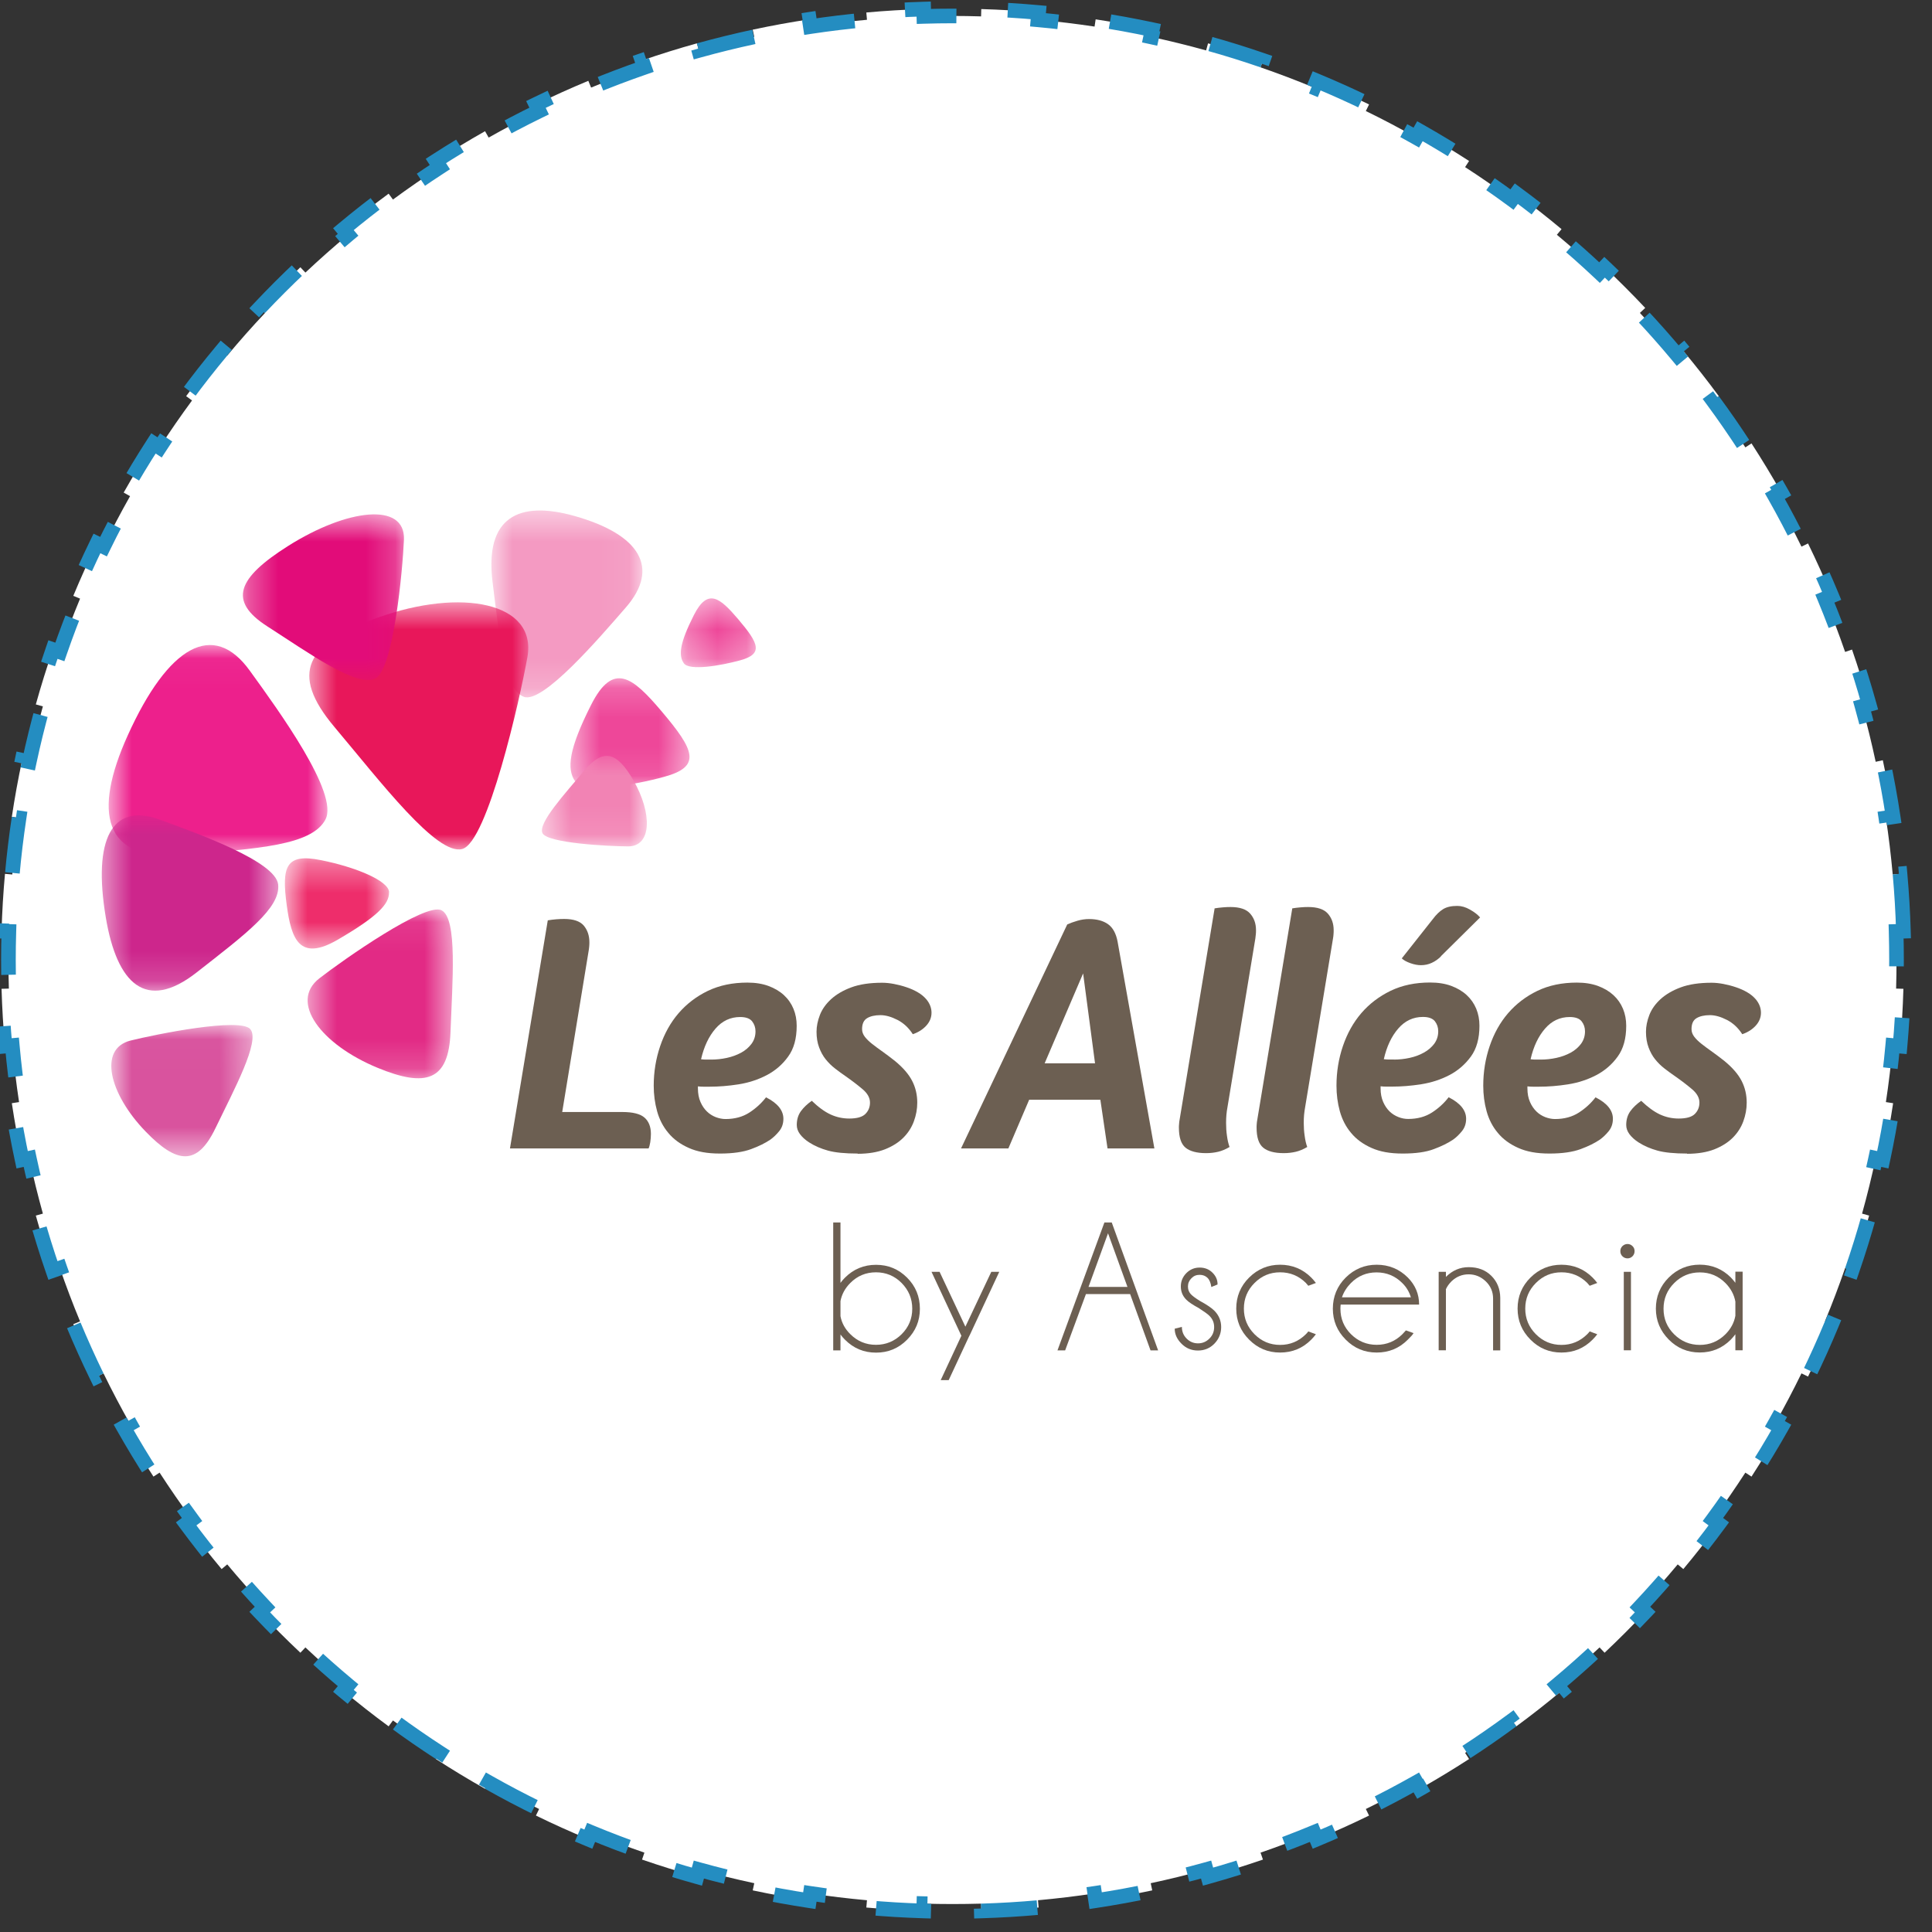 <svg width="66" height="66" viewBox="0 0 66 66" fill="none" xmlns="http://www.w3.org/2000/svg">
<rect x="0" y="0" width="66" height="66" fill="#333333" stroke="none"/>
<path d="M65.023 31.811C65.004 31.153 64.965 30.5 64.907 29.852L64.658 29.874C64.599 29.224 64.522 28.579 64.425 27.941L64.672 27.904C64.574 27.253 64.457 26.609 64.32 25.971L64.076 26.024C63.94 25.386 63.785 24.755 63.611 24.131L63.852 24.064C63.676 23.431 63.481 22.806 63.268 22.19L63.032 22.271C62.82 21.656 62.589 21.049 62.341 20.45L62.572 20.355C62.321 19.748 62.051 19.152 61.765 18.565L61.541 18.674C61.255 18.089 60.953 17.514 60.633 16.95L60.851 16.827C60.529 16.256 60.189 15.696 59.834 15.147L59.624 15.283C59.27 14.738 58.901 14.203 58.516 13.681L58.717 13.533C58.329 13.005 57.924 12.49 57.505 11.988L57.313 12.148C56.897 11.649 56.466 11.163 56.021 10.69L56.203 10.519C55.754 10.042 55.291 9.579 54.815 9.13L54.643 9.312C54.17 8.867 53.684 8.436 53.185 8.02L53.345 7.828C52.843 7.409 52.328 7.005 51.8 6.616L51.652 6.817C51.13 6.432 50.596 6.063 50.05 5.709L50.186 5.499C49.637 5.144 49.077 4.805 48.507 4.482L48.383 4.7C47.819 4.381 47.244 4.078 46.659 3.793L46.769 3.568C46.182 3.282 45.585 3.013 44.979 2.761L44.883 2.992C44.285 2.744 43.678 2.514 43.062 2.301L43.144 2.065C42.527 1.852 41.902 1.657 41.269 1.481L41.202 1.722C40.578 1.549 39.948 1.394 39.31 1.257L39.362 1.013C38.724 0.877 38.08 0.759 37.429 0.661L37.392 0.908C36.754 0.812 36.109 0.734 35.459 0.676L35.481 0.427C34.834 0.368 34.18 0.329 33.522 0.31L33.515 0.56C33.19 0.55 32.865 0.545 32.538 0.545C32.211 0.545 31.886 0.55 31.561 0.56L31.554 0.31C30.896 0.329 30.243 0.368 29.595 0.427L29.617 0.676C28.967 0.734 28.322 0.812 27.684 0.908L27.647 0.661C26.996 0.759 26.352 0.877 25.714 1.013L25.767 1.257C25.129 1.394 24.498 1.549 23.874 1.722L23.807 1.481C23.174 1.657 22.549 1.852 21.933 2.065L22.014 2.301C21.399 2.514 20.791 2.744 20.193 2.992L20.098 2.761C19.491 3.013 18.895 3.282 18.308 3.568L18.417 3.793C17.832 4.078 17.257 4.381 16.693 4.7L16.57 4.482C15.999 4.805 15.439 5.144 14.89 5.499L15.026 5.709C14.481 6.063 13.946 6.432 13.424 6.817L13.276 6.616C12.748 7.005 12.233 7.409 11.731 7.828L11.891 8.02C11.392 8.436 10.906 8.867 10.433 9.312L10.262 9.13C9.785 9.579 9.322 10.042 8.873 10.519L9.055 10.69C8.61 11.163 8.179 11.649 7.763 12.148L7.571 11.988C7.152 12.49 6.748 13.005 6.359 13.533L6.56 13.681C6.175 14.203 5.806 14.738 5.452 15.283L5.242 15.147C4.887 15.696 4.548 16.256 4.225 16.827L4.443 16.95C4.124 17.514 3.821 18.089 3.536 18.674L3.311 18.565C3.025 19.152 2.756 19.748 2.504 20.355L2.735 20.45C2.487 21.049 2.257 21.656 2.044 22.271L1.808 22.19C1.595 22.806 1.4 23.431 1.224 24.064L1.465 24.131C1.292 24.755 1.136 25.386 1 26.024L0.756 25.971C0.619 26.609 0.502 27.253 0.404 27.904L0.651 27.941C0.555 28.579 0.477 29.224 0.419 29.874L0.17 29.852C0.111 30.5 0.072 31.153 0.053 31.811L0.303 31.819C0.293 32.143 0.288 32.468 0.288 32.795C0.288 33.122 0.293 33.447 0.303 33.772L0.053 33.779C0.072 34.437 0.111 35.091 0.17 35.738L0.419 35.716C0.477 36.366 0.555 37.011 0.651 37.649L0.404 37.687C0.502 38.337 0.619 38.981 0.756 39.619L1 39.567C1.136 40.205 1.292 40.836 1.465 41.459L1.224 41.526C1.4 42.159 1.595 42.784 1.808 43.401L2.044 43.319C2.257 43.935 2.487 44.542 2.735 45.14L2.504 45.236C2.756 45.842 3.025 46.439 3.311 47.026L3.536 46.916C3.821 47.501 4.124 48.076 4.443 48.641L4.225 48.764C4.548 49.334 4.887 49.894 5.242 50.443L5.452 50.307C5.806 50.853 6.175 51.387 6.56 51.909L6.359 52.058C6.748 52.585 7.152 53.1 7.571 53.602L7.763 53.442C8.179 53.941 8.61 54.427 9.055 54.9L8.873 55.072C9.322 55.548 9.785 56.011 10.262 56.46L10.433 56.278C10.906 56.723 11.392 57.154 11.891 57.57L11.731 57.762C12.233 58.181 12.748 58.586 13.276 58.974L13.424 58.773C13.946 59.158 14.481 59.528 15.026 59.881L14.89 60.091C15.439 60.446 15.999 60.786 16.57 61.108L16.693 60.891C17.257 61.21 17.832 61.512 18.417 61.798L18.308 62.022C18.895 62.309 19.491 62.578 20.098 62.829L20.193 62.598C20.791 62.846 21.399 63.077 22.014 63.289L21.933 63.526C22.549 63.738 23.174 63.933 23.807 64.109L23.874 63.868C24.498 64.042 25.129 64.197 25.767 64.333L25.714 64.578C26.352 64.714 26.996 64.831 27.647 64.93L27.684 64.682C28.322 64.779 28.967 64.856 29.617 64.915L29.595 65.164C30.243 65.222 30.896 65.261 31.554 65.281L31.561 65.031C31.886 65.04 32.211 65.045 32.538 65.045C32.865 65.045 33.19 65.04 33.515 65.031L33.522 65.281C34.18 65.261 34.834 65.222 35.481 65.164L35.459 64.915C36.109 64.856 36.754 64.779 37.392 64.682L37.429 64.93C38.08 64.831 38.724 64.714 39.362 64.578L39.31 64.333C39.948 64.197 40.578 64.042 41.202 63.868L41.269 64.109C41.902 63.933 42.527 63.738 43.144 63.526L43.062 63.289C43.678 63.077 44.285 62.846 44.883 62.598L44.979 62.829C45.585 62.578 46.182 62.309 46.769 62.022L46.659 61.798C47.244 61.512 47.819 61.21 48.383 60.891L48.507 61.108C49.077 60.786 49.637 60.446 50.186 60.091L50.05 59.881C50.596 59.528 51.13 59.158 51.652 58.773L51.8 58.974C52.328 58.586 52.843 58.181 53.345 57.762L53.185 57.57C53.684 57.154 54.17 56.723 54.643 56.278L54.815 56.46C55.291 56.011 55.754 55.548 56.203 55.072L56.021 54.9C56.466 54.427 56.897 53.941 57.313 53.442L57.505 53.602C57.924 53.1 58.329 52.585 58.717 52.058L58.516 51.909C58.901 51.387 59.27 50.853 59.624 50.307L59.834 50.443C60.189 49.894 60.529 49.334 60.851 48.764L60.633 48.641C60.953 48.076 61.255 47.501 61.541 46.916L61.765 47.026C62.051 46.439 62.321 45.842 62.572 45.236L62.341 45.14C62.589 44.542 62.82 43.935 63.032 43.319L63.268 43.401C63.481 42.784 63.676 42.159 63.852 41.526L63.611 41.459C63.785 40.836 63.94 40.205 64.076 39.567L64.32 39.619C64.457 38.981 64.574 38.337 64.672 37.687L64.425 37.649C64.522 37.011 64.599 36.366 64.658 35.716L64.907 35.738C64.965 35.091 65.004 34.437 65.023 33.779L64.774 33.772C64.783 33.447 64.788 33.122 64.788 32.795C64.788 32.468 64.783 32.143 64.774 31.819L65.023 31.811Z" fill="white" stroke="#248DC1" stroke-width="0.5" stroke-dasharray="2 2"/>
<path d="M28.464 41.762H28.712V43.825C28.756 43.764 28.808 43.704 28.866 43.646C29.158 43.354 29.511 43.208 29.927 43.208C30.343 43.208 30.695 43.354 30.987 43.646C31.279 43.938 31.425 44.293 31.425 44.709C31.425 45.125 31.279 45.472 30.987 45.767C30.695 46.062 30.343 46.208 29.927 46.208C29.511 46.208 29.161 46.062 28.866 45.767C28.808 45.709 28.756 45.649 28.712 45.588V46.131H28.464V41.762ZM28.712 44.45V44.963C28.756 45.197 28.869 45.401 29.048 45.577C29.29 45.819 29.582 45.941 29.924 45.941C30.265 45.941 30.558 45.819 30.8 45.58C31.042 45.34 31.164 45.048 31.164 44.707C31.164 44.365 31.042 44.073 30.8 43.828C30.558 43.585 30.265 43.464 29.924 43.464C29.582 43.464 29.29 43.585 29.048 43.828C28.869 44.007 28.756 44.214 28.712 44.448" fill="#6C5F52"/>
<path d="M33.117 45.627L32.409 47.147H32.136L32.842 45.632L31.822 43.448H32.098L32.979 45.321L33.864 43.448H34.136L33.12 45.627H33.117Z" fill="#6C5F52"/>
<path d="M37.979 41.762L39.563 46.131H39.304L38.607 44.208H37.097L36.387 46.131H36.125L37.728 41.762H37.981H37.979ZM38.516 43.963L37.852 42.131L37.185 43.963H38.516Z" fill="#6C5F52"/>
<path d="M40.959 44.69C40.75 44.577 40.606 44.481 40.527 44.401C40.4 44.274 40.339 44.123 40.339 43.946C40.339 43.77 40.403 43.618 40.527 43.492C40.653 43.365 40.805 43.302 40.981 43.302C41.157 43.302 41.306 43.36 41.422 43.478C41.535 43.591 41.593 43.72 41.593 43.866V43.88L41.381 43.966C41.361 43.828 41.32 43.723 41.251 43.654C41.182 43.586 41.094 43.55 40.981 43.55C40.868 43.55 40.777 43.588 40.7 43.668C40.623 43.745 40.582 43.839 40.582 43.949C40.582 44.059 40.62 44.153 40.7 44.23C40.747 44.277 40.841 44.349 40.987 44.439C41.218 44.566 41.386 44.676 41.485 44.776C41.639 44.932 41.717 45.12 41.717 45.335C41.717 45.55 41.639 45.745 41.485 45.902C41.331 46.059 41.144 46.136 40.923 46.136C40.703 46.136 40.516 46.059 40.361 45.902C40.207 45.748 40.13 45.577 40.13 45.39L40.375 45.329C40.375 45.489 40.43 45.621 40.538 45.729C40.645 45.836 40.775 45.891 40.926 45.891C41.078 45.891 41.207 45.836 41.314 45.729C41.425 45.621 41.477 45.489 41.477 45.335C41.477 45.18 41.422 45.056 41.314 44.949C41.257 44.891 41.138 44.806 40.962 44.693" fill="#6C5F52"/>
<path d="M44.694 45.483L44.953 45.58C44.906 45.643 44.851 45.707 44.794 45.764C44.502 46.059 44.146 46.205 43.73 46.205C43.314 46.205 42.967 46.059 42.672 45.764C42.378 45.47 42.232 45.117 42.232 44.704C42.232 44.291 42.378 43.935 42.672 43.643C42.967 43.351 43.32 43.205 43.73 43.205C44.141 43.205 44.502 43.351 44.794 43.643C44.854 43.704 44.906 43.765 44.953 43.828L44.694 43.924C44.667 43.891 44.639 43.858 44.609 43.825C44.367 43.586 44.075 43.464 43.73 43.464C43.386 43.464 43.099 43.586 42.857 43.828C42.614 44.07 42.493 44.362 42.493 44.704C42.493 45.045 42.614 45.337 42.857 45.58C43.099 45.822 43.389 45.944 43.73 45.944C44.072 45.944 44.364 45.822 44.609 45.58C44.639 45.55 44.669 45.517 44.694 45.483Z" fill="#6C5F52"/>
<path d="M45.799 44.569C45.794 44.613 45.791 44.66 45.791 44.707C45.791 45.048 45.912 45.34 46.154 45.58C46.397 45.82 46.689 45.941 47.03 45.941C47.372 45.941 47.664 45.82 47.909 45.577C47.95 45.536 47.989 45.492 48.028 45.448L48.289 45.541C48.259 45.594 48.193 45.668 48.094 45.764C47.802 46.059 47.446 46.205 47.03 46.205C46.614 46.205 46.264 46.059 45.972 45.764C45.678 45.47 45.532 45.117 45.532 44.707C45.532 44.296 45.678 43.935 45.972 43.643C46.267 43.351 46.62 43.205 47.03 43.205C47.441 43.205 47.802 43.351 48.094 43.643C48.35 43.902 48.479 44.211 48.479 44.566H45.802L45.799 44.569ZM45.843 44.318H48.198C48.141 44.131 48.044 43.968 47.904 43.831C47.661 43.588 47.369 43.467 47.025 43.467C46.681 43.467 46.391 43.588 46.149 43.831C46.006 43.977 45.904 44.139 45.843 44.318Z" fill="#6C5F52"/>
<path d="M49.395 44.045V46.128H49.147V43.448H49.395V43.621C49.618 43.398 49.877 43.288 50.174 43.288C50.491 43.288 50.75 43.387 50.948 43.585C51.147 43.784 51.248 44.034 51.251 44.335V46.131H51.006V44.359C51.006 44.131 50.923 43.935 50.758 43.775C50.593 43.616 50.397 43.533 50.171 43.533C49.946 43.533 49.753 43.613 49.587 43.77C49.499 43.858 49.433 43.952 49.392 44.045" fill="#6C5F52"/>
<path d="M54.306 45.483L54.565 45.58C54.518 45.643 54.463 45.707 54.405 45.764C54.113 46.059 53.758 46.205 53.342 46.205C52.926 46.205 52.576 46.059 52.284 45.764C51.989 45.47 51.843 45.117 51.843 44.704C51.843 44.291 51.989 43.935 52.284 43.643C52.579 43.351 52.931 43.205 53.342 43.205C53.752 43.205 54.113 43.351 54.405 43.643C54.466 43.704 54.518 43.765 54.565 43.828L54.306 43.924C54.279 43.891 54.251 43.858 54.221 43.825C53.978 43.586 53.686 43.464 53.342 43.464C52.998 43.464 52.711 43.586 52.469 43.828C52.226 44.07 52.105 44.362 52.105 44.704C52.105 45.045 52.226 45.337 52.469 45.58C52.711 45.822 53 45.944 53.342 45.944C53.683 45.944 53.975 45.822 54.221 45.58C54.251 45.55 54.281 45.517 54.306 45.483Z" fill="#6C5F52"/>
<path d="M55.769 42.569C55.818 42.616 55.84 42.674 55.84 42.74C55.84 42.809 55.815 42.869 55.769 42.916C55.722 42.963 55.664 42.988 55.598 42.988C55.532 42.988 55.471 42.963 55.424 42.916C55.377 42.869 55.353 42.812 55.353 42.74C55.353 42.674 55.377 42.616 55.424 42.569C55.474 42.522 55.532 42.497 55.598 42.497C55.664 42.497 55.722 42.522 55.769 42.569ZM55.716 46.128H55.471V43.448H55.716V46.128Z" fill="#6C5F52"/>
<path d="M59.531 46.128H59.283V45.58C59.236 45.643 59.184 45.704 59.129 45.762C58.837 46.056 58.482 46.203 58.066 46.203C57.65 46.203 57.3 46.056 57.008 45.762C56.716 45.467 56.567 45.114 56.567 44.704C56.567 44.294 56.713 43.933 57.008 43.641C57.303 43.349 57.655 43.203 58.066 43.203C58.476 43.203 58.837 43.349 59.129 43.641C59.184 43.699 59.236 43.759 59.283 43.822V43.442H59.531V46.123V46.128ZM59.283 44.949V44.464C59.239 44.225 59.124 44.013 58.944 43.831C58.702 43.588 58.41 43.467 58.069 43.467C57.727 43.467 57.435 43.588 57.193 43.831C56.95 44.073 56.829 44.365 56.829 44.709C56.829 45.054 56.95 45.343 57.193 45.583C57.435 45.822 57.727 45.944 58.069 45.944C58.41 45.944 58.702 45.822 58.944 45.58C59.126 45.398 59.239 45.189 59.283 44.949Z" fill="#6C5F52"/>
<g style="mix-blend-mode:multiply">
<mask id="mask0_314_1948" style="mask-type:luminance" maskUnits="userSpaceOnUse" x="3" y="22" width="9" height="8">
<path d="M11.187 22.036H3.71V29.225H11.187V22.036Z" fill="white"/>
</mask>
<g mask="url(#mask0_314_1948)">
<path d="M11.116 27.997C11.592 27.118 9.515 24.27 8.535 22.914C7.29 21.184 5.75 22.052 4.359 25.132C3.174 27.757 3.521 29.429 6.199 29.209C8.876 28.988 10.642 28.875 11.116 28" fill="#ED208C"/>
</g>
</g>
<g style="mix-blend-mode:multiply">
<mask id="mask1_314_1948" style="mask-type:luminance" maskUnits="userSpaceOnUse" x="16" y="17" width="6" height="7">
<path d="M21.945 17.441H16.785V23.823H21.945V17.441Z" fill="white"/>
</mask>
<g mask="url(#mask1_314_1948)">
<path d="M17.895 23.804C18.537 24.052 20.46 21.809 21.382 20.749C22.548 19.405 21.873 18.261 19.63 17.628C17.719 17.088 16.553 17.669 16.826 19.881C17.099 22.09 17.253 23.556 17.895 23.804Z" fill="#F49AC2"/>
</g>
</g>
<g style="mix-blend-mode:multiply">
<mask id="mask2_314_1948" style="mask-type:luminance" maskUnits="userSpaceOnUse" x="19" y="23" width="5" height="4">
<path d="M23.557 23.17H19.488V26.903H23.557V23.17Z" fill="white"/>
</mask>
<g mask="url(#mask2_314_1948)">
<path d="M19.645 26.691C19.945 27.115 21.664 26.818 22.683 26.539C23.981 26.187 23.727 25.625 22.59 24.286C21.62 23.145 20.953 22.578 20.193 24.079C19.435 25.578 19.35 26.269 19.648 26.691" fill="#EE4799"/>
</g>
</g>
<g style="mix-blend-mode:multiply">
<mask id="mask3_314_1948" style="mask-type:luminance" maskUnits="userSpaceOnUse" x="23" y="20" width="3" height="3">
<path d="M25.816 20.443H23.257V22.79H25.816V20.443Z" fill="white"/>
</mask>
<g mask="url(#mask3_314_1948)">
<path d="M23.359 22.658C23.546 22.925 24.626 22.738 25.271 22.562C26.086 22.341 25.929 21.989 25.21 21.143C24.598 20.427 24.18 20.069 23.703 21.014C23.224 21.959 23.172 22.388 23.359 22.655" fill="#EE4799"/>
</g>
</g>
<g style="mix-blend-mode:multiply">
<mask id="mask4_314_1948" style="mask-type:luminance" maskUnits="userSpaceOnUse" x="10" y="20" width="9" height="10">
<path d="M18.047 20.578H10.565V29.019H18.047V20.578Z" fill="white"/>
</mask>
<g mask="url(#mask4_314_1948)">
<path d="M15.794 29.002C16.653 28.762 17.752 23.933 18.017 22.451C18.353 20.573 15.752 20.074 12.898 21.102C10.466 21.975 9.871 22.989 11.422 24.832C13 26.705 14.929 29.245 15.794 29.002Z" fill="#E8175A"/>
</g>
</g>
<g style="mix-blend-mode:multiply">
<mask id="mask5_314_1948" style="mask-type:luminance" maskUnits="userSpaceOnUse" x="8" y="17" width="6" height="7">
<path d="M13.8 17.573H8.296V23.234H13.8V17.573Z" fill="white"/>
</mask>
<g mask="url(#mask5_314_1948)">
<path d="M12.831 23.173C13.448 22.832 13.756 19.454 13.8 18.435C13.85 17.14 11.858 17.375 9.839 18.653C8.115 19.744 7.779 20.529 9.129 21.396C10.506 22.278 12.214 23.515 12.831 23.173Z" fill="#E20C79"/>
</g>
</g>
<g style="mix-blend-mode:multiply">
<mask id="mask6_314_1948" style="mask-type:luminance" maskUnits="userSpaceOnUse" x="9" y="29" width="5" height="4">
<path d="M13.292 29.322H9.733V32.401H13.292V29.322Z" fill="white"/>
</mask>
<g mask="url(#mask6_314_1948)">
<path d="M13.292 30.481C13.283 30.082 12.115 29.613 10.969 29.385C9.763 29.142 9.614 29.591 9.796 30.933C9.953 32.079 10.228 32.867 11.548 32.095C12.892 31.31 13.3 30.886 13.289 30.484" fill="#EE2D6B"/>
</g>
</g>
<g style="mix-blend-mode:multiply">
<mask id="mask7_314_1948" style="mask-type:luminance" maskUnits="userSpaceOnUse" x="10" y="31" width="6" height="6">
<path d="M15.47 31.071H10.509V36.836H15.47V31.071Z" fill="white"/>
</mask>
<g mask="url(#mask7_314_1948)">
<path d="M15.082 31.096C14.531 30.82 11.732 32.784 10.911 33.421C9.867 34.228 10.969 35.685 12.906 36.481C14.556 37.161 15.33 36.919 15.39 35.258C15.451 33.564 15.638 31.371 15.082 31.096Z" fill="#E22A85"/>
</g>
</g>
<g style="mix-blend-mode:multiply">
<mask id="mask8_314_1948" style="mask-type:luminance" maskUnits="userSpaceOnUse" x="18" y="25" width="5" height="4">
<path d="M22.098 25.82H18.514V28.914H22.098V25.82Z" fill="white"/>
</mask>
<g mask="url(#mask8_314_1948)">
<path d="M18.532 28.462C18.698 28.806 20.811 28.911 21.453 28.914C22.271 28.917 22.284 27.787 21.643 26.663C21.092 25.707 20.626 25.531 19.965 26.319C19.293 27.121 18.37 28.121 18.532 28.462Z" fill="#F283B4"/>
</g>
</g>
<g style="mix-blend-mode:multiply">
<mask id="mask9_314_1948" style="mask-type:luminance" maskUnits="userSpaceOnUse" x="3" y="35" width="6" height="5">
<path d="M8.627 35.016H3.801V39.5H8.627V35.016Z" fill="white"/>
</mask>
<g mask="url(#mask9_314_1948)">
<path d="M8.553 35.159C8.211 34.748 5.324 35.332 4.459 35.547C3.355 35.825 3.721 37.357 4.974 38.654C6.043 39.762 6.735 39.839 7.357 38.547C7.991 37.233 8.894 35.569 8.553 35.159Z" fill="#D9539E"/>
</g>
</g>
<g style="mix-blend-mode:multiply">
<mask id="mask10_314_1948" style="mask-type:luminance" maskUnits="userSpaceOnUse" x="3" y="27" width="7" height="7">
<path d="M9.504 27.853H3.474V33.842H9.504V27.853Z" fill="white"/>
</mask>
<g mask="url(#mask10_314_1948)">
<path d="M9.503 30.222C9.432 29.426 6.727 28.465 5.448 27.997C3.82 27.407 3.168 28.672 3.614 31.341C3.994 33.614 4.988 34.569 6.707 33.228C8.426 31.884 9.578 31.018 9.503 30.225" fill="#CD268C"/>
</g>
</g>
<path d="M19.203 37.988H21.261C21.616 37.988 21.87 38.051 22.016 38.178C22.162 38.305 22.236 38.492 22.236 38.737C22.236 38.831 22.228 38.925 22.214 39.021C22.198 39.117 22.178 39.189 22.156 39.233H17.421L18.713 31.44C18.807 31.424 18.903 31.413 19.005 31.404C19.104 31.396 19.195 31.393 19.272 31.393C19.589 31.393 19.812 31.468 19.942 31.619C20.068 31.771 20.134 31.958 20.134 32.184C20.134 32.231 20.134 32.278 20.129 32.324C20.126 32.371 20.118 32.418 20.112 32.465L19.206 37.988H19.203Z" fill="#6C5F52"/>
<path d="M26.17 37.487C26.566 37.688 26.762 37.933 26.762 38.219C26.762 38.382 26.715 38.522 26.622 38.638C26.528 38.754 26.429 38.85 26.319 38.93C26.148 39.046 25.93 39.156 25.66 39.255C25.393 39.354 25.038 39.407 24.597 39.407C24.156 39.407 23.814 39.343 23.528 39.214C23.241 39.087 23.007 38.916 22.831 38.701C22.652 38.489 22.525 38.241 22.448 37.963C22.371 37.685 22.332 37.393 22.332 37.09C22.332 36.616 22.407 36.164 22.553 35.735C22.699 35.305 22.908 34.93 23.181 34.613C23.454 34.297 23.787 34.04 24.181 33.85C24.578 33.66 25.026 33.567 25.531 33.567C25.803 33.567 26.043 33.605 26.252 33.682C26.462 33.76 26.638 33.864 26.781 33.996C26.924 34.129 27.032 34.283 27.106 34.462C27.181 34.641 27.216 34.834 27.216 35.043C27.216 35.478 27.12 35.828 26.924 36.095C26.732 36.363 26.486 36.575 26.192 36.729C25.897 36.883 25.575 36.988 25.228 37.043C24.878 37.098 24.55 37.123 24.239 37.123H24.029C23.966 37.123 23.905 37.12 23.842 37.112V37.181C23.842 37.36 23.872 37.514 23.93 37.646C23.988 37.779 24.062 37.886 24.151 37.971C24.239 38.057 24.341 38.12 24.453 38.164C24.567 38.206 24.677 38.228 24.784 38.228C25.101 38.228 25.374 38.153 25.599 38.007C25.825 37.861 26.015 37.685 26.17 37.484M24.297 36.197C24.476 36.197 24.652 36.178 24.831 36.139C25.01 36.101 25.172 36.04 25.319 35.961C25.465 35.881 25.583 35.779 25.674 35.657C25.762 35.536 25.809 35.396 25.809 35.233C25.809 35.101 25.77 34.988 25.693 34.889C25.616 34.792 25.478 34.743 25.285 34.743C24.952 34.743 24.671 34.875 24.442 35.14C24.214 35.404 24.049 35.751 23.949 36.186C24.018 36.195 24.079 36.197 24.128 36.197H24.297Z" fill="#6C5F52"/>
<path d="M29.299 39.407C28.864 39.407 28.528 39.373 28.288 39.307C28.048 39.241 27.831 39.148 27.638 39.024C27.506 38.938 27.404 38.845 27.329 38.745C27.255 38.644 27.219 38.542 27.219 38.431C27.219 38.247 27.266 38.09 27.36 37.96C27.453 37.831 27.577 37.715 27.732 37.605C27.957 37.823 28.169 37.977 28.371 38.071C28.572 38.164 28.787 38.211 29.01 38.211C29.274 38.211 29.459 38.159 29.563 38.054C29.668 37.949 29.72 37.82 29.72 37.666C29.72 37.503 29.635 37.349 29.464 37.206C29.293 37.062 29.103 36.916 28.894 36.77C28.77 36.685 28.649 36.597 28.528 36.503C28.406 36.41 28.302 36.305 28.208 36.189C28.114 36.073 28.04 35.936 27.982 35.781C27.924 35.627 27.894 35.448 27.894 35.247C27.894 35.06 27.933 34.87 28.01 34.671C28.087 34.473 28.216 34.294 28.393 34.131C28.572 33.969 28.8 33.834 29.084 33.729C29.368 33.624 29.718 33.572 30.136 33.572C30.26 33.572 30.395 33.586 30.538 33.613C30.682 33.641 30.825 33.677 30.963 33.724C31.103 33.77 31.233 33.828 31.351 33.897C31.472 33.966 31.569 34.049 31.649 34.142C31.764 34.283 31.822 34.434 31.822 34.597C31.822 34.759 31.762 34.908 31.643 35.038C31.522 35.17 31.37 35.266 31.183 35.33C31.043 35.112 30.869 34.95 30.66 34.842C30.45 34.735 30.258 34.679 30.078 34.679C29.886 34.679 29.731 34.715 29.619 34.784C29.506 34.853 29.45 34.977 29.45 35.156C29.45 35.25 29.481 35.335 29.544 35.418C29.607 35.5 29.69 35.58 29.795 35.663C29.899 35.746 30.021 35.834 30.156 35.93C30.291 36.027 30.434 36.134 30.58 36.25C30.853 36.476 31.045 36.699 31.161 36.925C31.277 37.151 31.335 37.398 31.335 37.668C31.335 37.886 31.296 38.098 31.219 38.307C31.142 38.517 31.021 38.704 30.858 38.867C30.696 39.029 30.486 39.161 30.23 39.263C29.974 39.362 29.663 39.415 29.299 39.415" fill="#6C5F52"/>
<path d="M39.441 39.233H37.835L37.59 37.569H35.158L34.447 39.233H32.83L36.458 31.581C36.56 31.534 36.676 31.492 36.808 31.454C36.94 31.415 37.072 31.396 37.205 31.396C37.469 31.396 37.684 31.454 37.849 31.569C38.014 31.685 38.127 31.886 38.18 32.175L39.436 39.236L39.441 39.233ZM35.687 36.324H37.408L37.001 33.253L35.687 36.324Z" fill="#6C5F52"/>
<path d="M41.488 31.032C41.582 31.016 41.675 31.005 41.772 30.997C41.868 30.988 41.956 30.985 42.033 30.985C42.35 30.985 42.576 31.06 42.708 31.211C42.841 31.363 42.907 31.55 42.907 31.776C42.907 31.823 42.907 31.87 42.901 31.916C42.898 31.963 42.89 32.01 42.885 32.057L41.932 37.825C41.915 37.911 41.904 37.999 41.896 38.087C41.888 38.175 41.885 38.266 41.885 38.36C41.885 38.506 41.893 38.654 41.915 38.8C41.934 38.949 41.965 39.076 42.003 39.183C41.871 39.261 41.742 39.316 41.615 39.346C41.488 39.376 41.35 39.393 41.202 39.393C40.885 39.393 40.648 39.329 40.499 39.206C40.348 39.081 40.273 38.853 40.273 38.52C40.273 38.489 40.273 38.448 40.279 38.398C40.282 38.349 40.287 38.302 40.295 38.263L41.494 31.027L41.488 31.032Z" fill="#6C5F52"/>
<path d="M44.142 31.032C44.235 31.016 44.329 31.005 44.425 30.997C44.522 30.988 44.61 30.985 44.687 30.985C45.004 30.985 45.23 31.06 45.362 31.211C45.494 31.363 45.56 31.55 45.56 31.776C45.56 31.823 45.56 31.87 45.555 31.916C45.552 31.963 45.547 32.01 45.538 32.057L44.585 37.825C44.569 37.911 44.558 37.999 44.549 38.087C44.541 38.175 44.538 38.266 44.538 38.36C44.538 38.506 44.547 38.654 44.569 38.8C44.588 38.949 44.618 39.076 44.657 39.183C44.525 39.261 44.395 39.316 44.268 39.346C44.142 39.376 44.004 39.393 43.855 39.393C43.538 39.393 43.301 39.329 43.153 39.206C43.001 39.081 42.927 38.853 42.927 38.52C42.927 38.489 42.927 38.448 42.932 38.398C42.935 38.349 42.941 38.302 42.949 38.263L44.147 31.027L44.142 31.032Z" fill="#6C5F52"/>
<path d="M49.493 37.486C49.89 37.688 50.085 37.933 50.085 38.219C50.085 38.382 50.038 38.522 49.945 38.638C49.851 38.754 49.752 38.853 49.642 38.93C49.471 39.046 49.251 39.156 48.983 39.255C48.716 39.357 48.361 39.407 47.92 39.407C47.479 39.407 47.138 39.343 46.851 39.214C46.565 39.087 46.331 38.916 46.154 38.701C45.975 38.489 45.849 38.241 45.771 37.963C45.694 37.682 45.656 37.393 45.656 37.09C45.656 36.616 45.73 36.164 45.876 35.735C46.022 35.305 46.231 34.93 46.504 34.611C46.777 34.294 47.11 34.04 47.504 33.848C47.901 33.657 48.35 33.564 48.854 33.564C49.127 33.564 49.366 33.602 49.576 33.679C49.785 33.757 49.961 33.861 50.105 33.994C50.248 34.126 50.355 34.28 50.43 34.459C50.504 34.638 50.54 34.831 50.54 35.04C50.54 35.476 50.443 35.825 50.248 36.093C50.052 36.36 49.81 36.572 49.515 36.726C49.22 36.88 48.898 36.985 48.548 37.04C48.198 37.095 47.87 37.12 47.559 37.12H47.35C47.286 37.12 47.226 37.117 47.163 37.109V37.178C47.163 37.357 47.193 37.511 47.251 37.644C47.309 37.776 47.383 37.883 47.471 37.969C47.559 38.054 47.661 38.117 47.774 38.161C47.887 38.206 47.997 38.225 48.105 38.225C48.422 38.225 48.694 38.15 48.92 38.004C49.146 37.858 49.336 37.682 49.49 37.481M47.62 36.197C47.799 36.197 47.975 36.178 48.154 36.139C48.333 36.101 48.496 36.04 48.642 35.958C48.788 35.878 48.906 35.776 48.997 35.655C49.085 35.533 49.132 35.393 49.132 35.23C49.132 35.098 49.094 34.985 49.017 34.886C48.939 34.79 48.804 34.74 48.609 34.74C48.276 34.74 47.995 34.872 47.766 35.137C47.537 35.401 47.372 35.748 47.273 36.184C47.342 36.192 47.402 36.195 47.452 36.195H47.62V36.197ZM49.226 32.671C49.132 32.765 49.028 32.839 48.912 32.892C48.796 32.947 48.672 32.972 48.54 32.972C48.432 32.972 48.311 32.95 48.179 32.903C48.047 32.856 47.95 32.801 47.887 32.74L48.945 31.401C49.06 31.247 49.179 31.131 49.3 31.057C49.421 30.983 49.581 30.947 49.782 30.947C49.923 30.947 50.069 30.988 50.218 31.074C50.369 31.159 50.482 31.247 50.562 31.341L49.223 32.666L49.226 32.671Z" fill="#6C5F52"/>
<path d="M54.507 37.487C54.904 37.688 55.099 37.933 55.099 38.219C55.099 38.382 55.052 38.522 54.959 38.638C54.865 38.754 54.766 38.85 54.656 38.93C54.485 39.046 54.267 39.156 53.997 39.255C53.73 39.354 53.375 39.407 52.934 39.407C52.493 39.407 52.152 39.343 51.865 39.214C51.579 39.087 51.344 38.916 51.168 38.701C50.989 38.489 50.862 38.241 50.785 37.963C50.708 37.685 50.67 37.393 50.67 37.09C50.67 36.616 50.744 36.164 50.89 35.735C51.036 35.305 51.245 34.93 51.518 34.613C51.791 34.297 52.124 34.04 52.518 33.85C52.912 33.66 53.364 33.567 53.868 33.567C54.138 33.567 54.38 33.605 54.59 33.682C54.799 33.76 54.975 33.864 55.118 33.996C55.262 34.129 55.369 34.283 55.444 34.462C55.518 34.641 55.554 34.834 55.554 35.043C55.554 35.478 55.457 35.828 55.262 36.095C55.069 36.363 54.824 36.575 54.529 36.729C54.234 36.883 53.912 36.988 53.565 37.043C53.215 37.098 52.887 37.123 52.576 37.123H52.367C52.303 37.123 52.242 37.12 52.179 37.112V37.181C52.179 37.36 52.209 37.514 52.267 37.646C52.325 37.779 52.4 37.886 52.488 37.971C52.576 38.057 52.678 38.12 52.791 38.164C52.904 38.206 53.014 38.228 53.121 38.228C53.438 38.228 53.711 38.153 53.937 38.007C54.163 37.861 54.353 37.685 54.507 37.484M52.634 36.197C52.813 36.197 52.989 36.178 53.168 36.139C53.347 36.101 53.51 36.04 53.656 35.961C53.802 35.881 53.92 35.779 54.011 35.657C54.099 35.536 54.146 35.396 54.146 35.233C54.146 35.101 54.108 34.988 54.03 34.889C53.953 34.792 53.816 34.743 53.623 34.743C53.289 34.743 53.008 34.875 52.78 35.14C52.551 35.404 52.386 35.751 52.287 36.186C52.355 36.195 52.416 36.197 52.466 36.197H52.634Z" fill="#6C5F52"/>
<path d="M57.634 39.407C57.199 39.407 56.863 39.373 56.623 39.307C56.383 39.241 56.166 39.148 55.973 39.024C55.841 38.938 55.739 38.845 55.664 38.745C55.59 38.644 55.554 38.542 55.554 38.431C55.554 38.247 55.601 38.09 55.695 37.96C55.788 37.831 55.912 37.715 56.066 37.605C56.292 37.823 56.505 37.977 56.706 38.071C56.907 38.164 57.121 38.211 57.345 38.211C57.609 38.211 57.794 38.159 57.898 38.054C58.003 37.949 58.055 37.82 58.055 37.666C58.055 37.503 57.97 37.349 57.799 37.206C57.628 37.062 57.438 36.916 57.229 36.77C57.105 36.685 56.984 36.597 56.863 36.503C56.741 36.41 56.637 36.305 56.543 36.189C56.449 36.073 56.375 35.936 56.317 35.781C56.259 35.627 56.229 35.448 56.229 35.247C56.229 35.06 56.268 34.87 56.345 34.671C56.422 34.473 56.551 34.294 56.728 34.131C56.907 33.969 57.135 33.834 57.419 33.729C57.703 33.624 58.053 33.572 58.471 33.572C58.595 33.572 58.73 33.586 58.873 33.613C59.017 33.641 59.16 33.677 59.298 33.724C59.438 33.77 59.568 33.828 59.686 33.897C59.807 33.966 59.904 34.049 59.984 34.142C60.099 34.283 60.157 34.434 60.157 34.597C60.157 34.759 60.097 34.908 59.978 35.038C59.857 35.17 59.706 35.266 59.518 35.33C59.378 35.112 59.204 34.95 58.995 34.842C58.785 34.735 58.593 34.679 58.413 34.679C58.221 34.679 58.066 34.715 57.953 34.784C57.84 34.853 57.785 34.977 57.785 35.156C57.785 35.25 57.816 35.335 57.879 35.418C57.942 35.5 58.025 35.58 58.13 35.663C58.234 35.746 58.356 35.834 58.491 35.93C58.626 36.027 58.769 36.134 58.915 36.25C59.188 36.476 59.38 36.699 59.496 36.925C59.612 37.151 59.67 37.398 59.67 37.668C59.67 37.886 59.631 38.098 59.554 38.307C59.477 38.517 59.356 38.704 59.193 38.867C59.031 39.029 58.821 39.161 58.565 39.263C58.309 39.362 57.998 39.415 57.634 39.415" fill="#6C5F52"/>
</svg>
